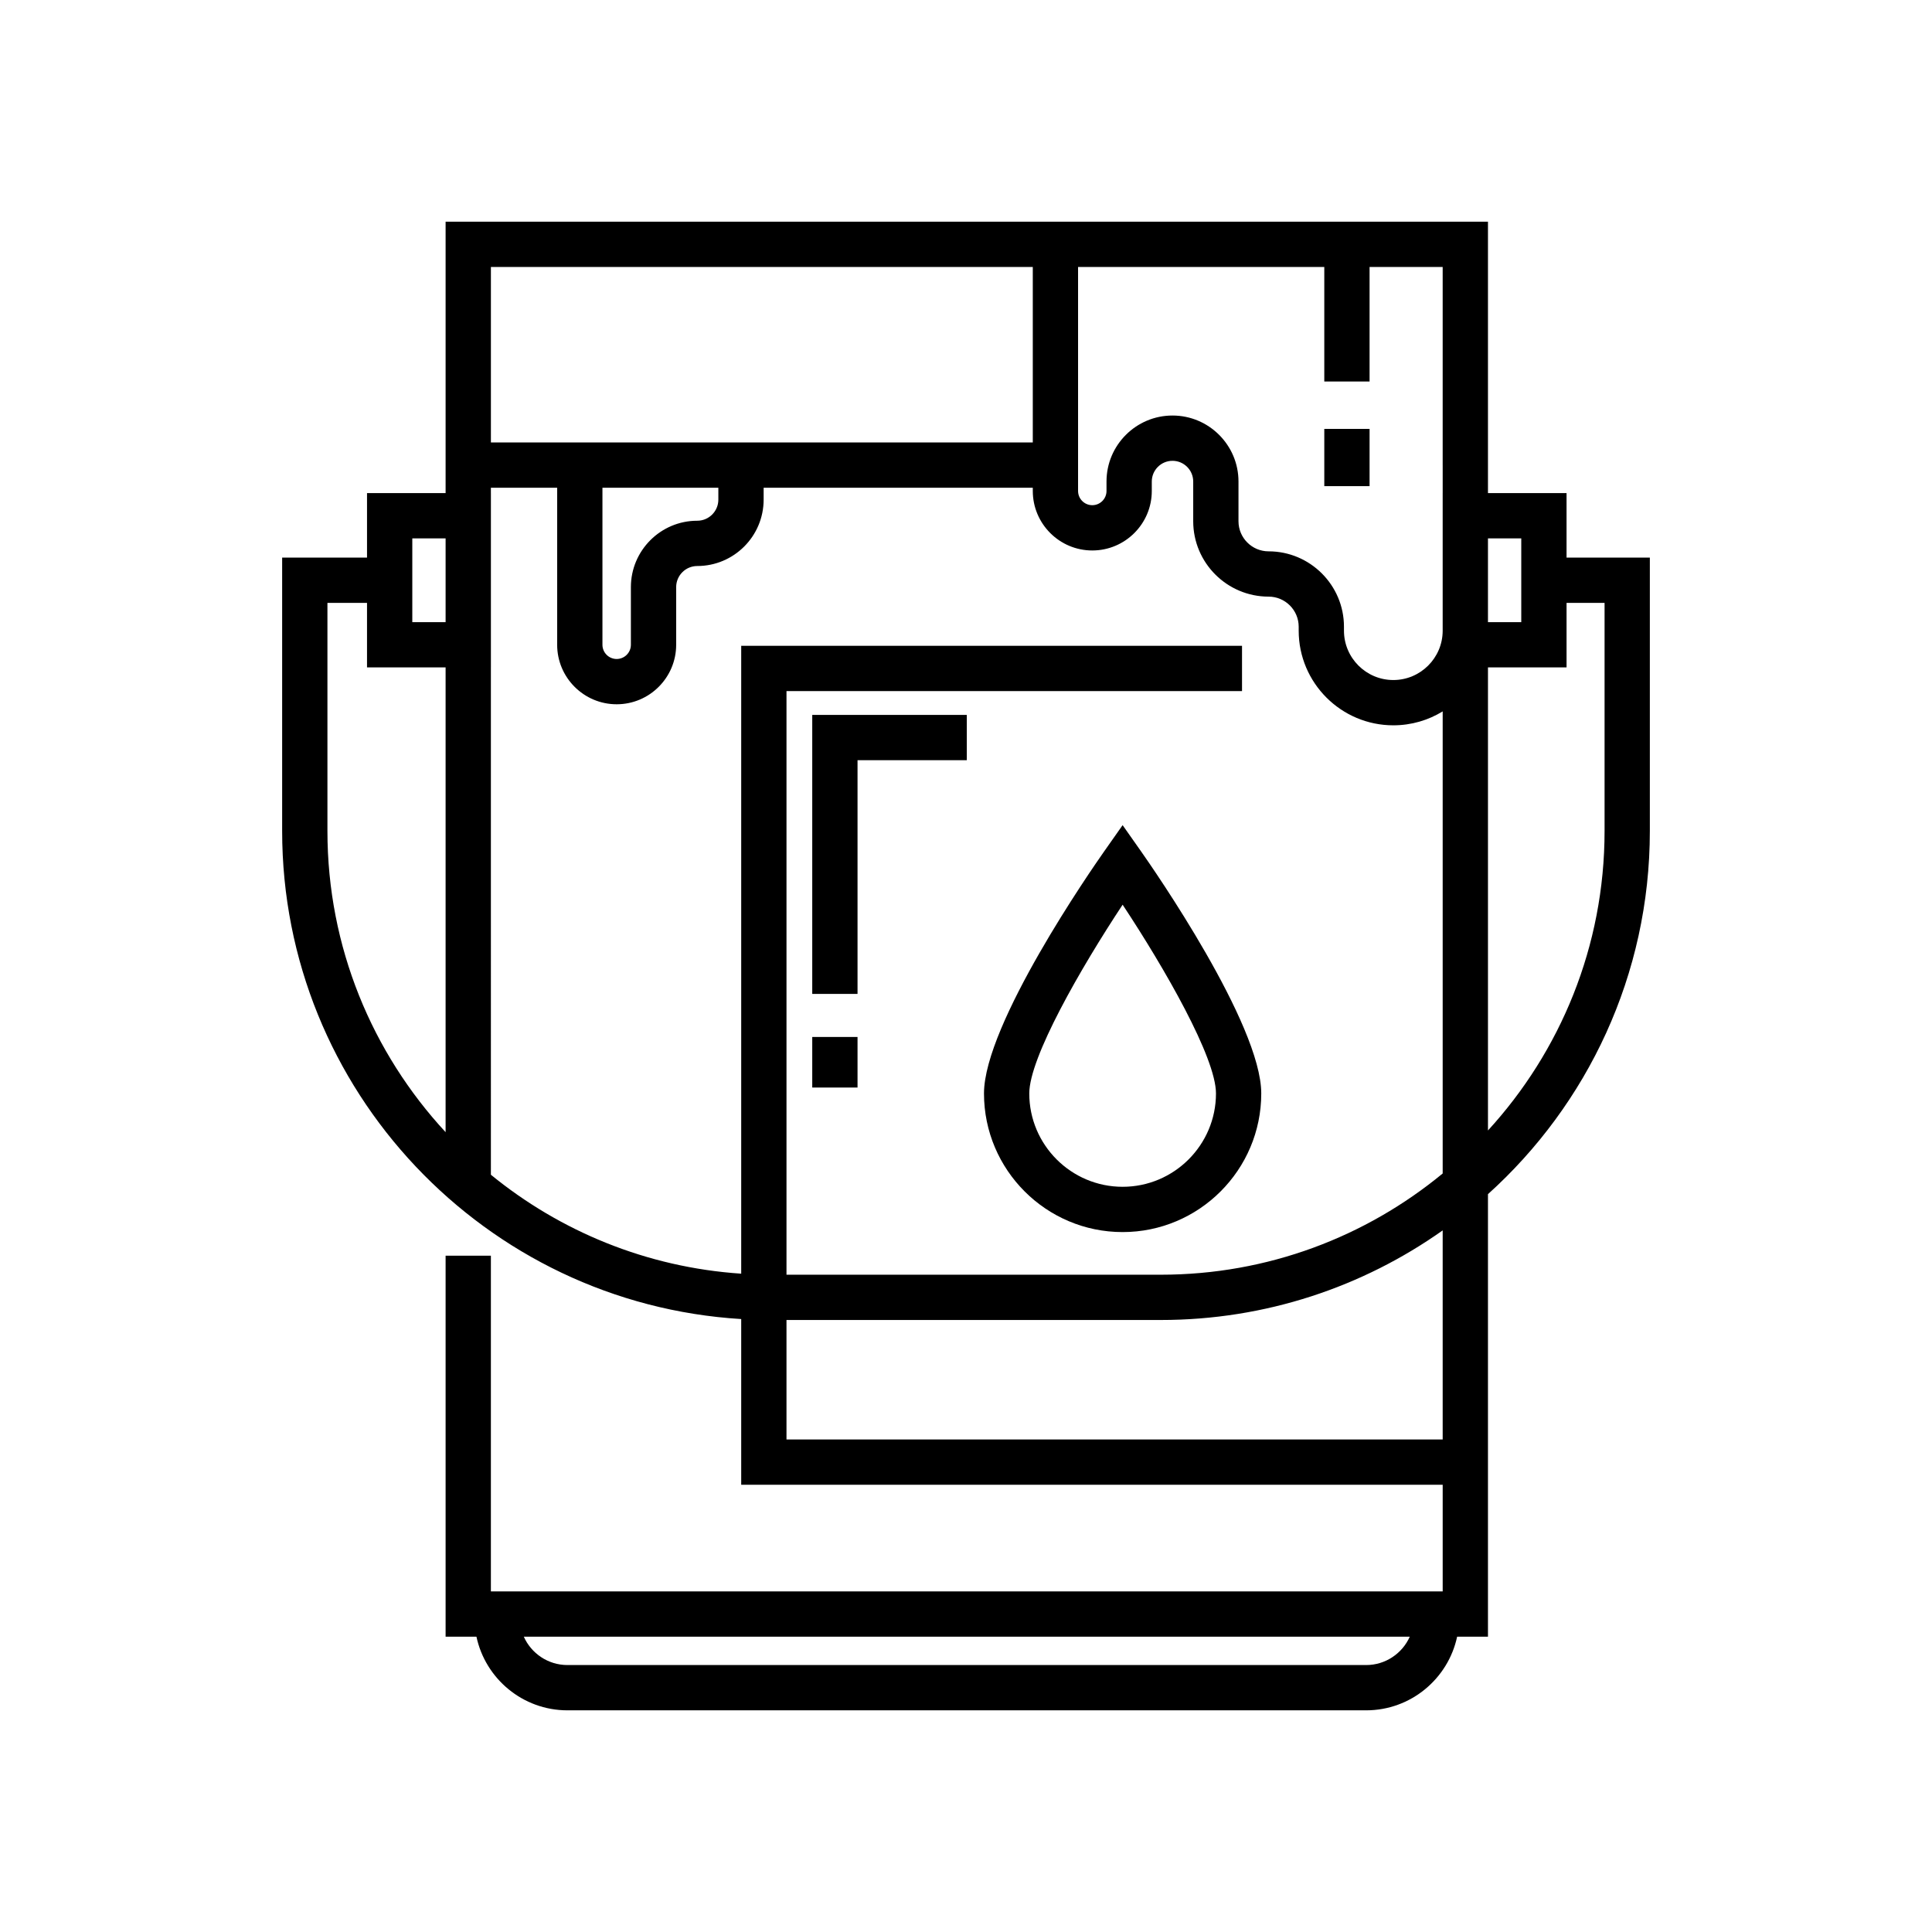 <?xml version="1.0" ?>
<!DOCTYPE svg  PUBLIC '-//W3C//DTD SVG 1.1//EN'  'http://www.w3.org/Graphics/SVG/1.1/DTD/svg11.dtd'>

<svg fill="#000000" width="800px" height="800px" viewBox="0 0 512 512" enable-background="new 0 0 512 512" id="Paint_x5F_bucket" version="1.1" xml:space="preserve" xmlns="http://www.w3.org/2000/svg" xmlns:xlink="http://www.w3.org/1999/xlink">
<g id="Paint_x5F_bucket_1_">
<g>
<rect height="15.169" width="12" x="350.951" y="113.662"/>
<path d="M196.428,349.562v43.909h185.899v28.264H130.09v-88.963h-12v100.963h8.173c2.372,11.139,12.282,19.52,24.116,19.52h211.66    c11.835,0,21.745-8.381,24.117-19.52h8.171V316.462c26.323-23.734,42.899-58.083,42.899-96.233v-72.457h-22.074v-17.094h-20.825    V74.126V58.748h-0.003v-0.001h-276.23v0.001h-0.004v71.93H97.265v17.094H74.773v72.457    C74.773,289.018,128.654,345.45,196.428,349.562z M208.428,381.471v-31.66h99.217c27.787,0,53.558-8.795,74.68-23.742v55.402    H208.428z M362.039,441.254h-211.66c-5.15,0-9.595-3.093-11.568-7.52h234.797C371.635,438.161,367.191,441.254,362.039,441.254z     M425.227,159.771v60.457c0,30.558-11.721,58.428-30.899,79.358V176.871h20.825v-17.1H425.227z M403.152,142.678v22.193h-8.825    v-22.193H403.152z M382.324,130.678v36.514c-0.031,7.186-5.885,13.023-13.078,13.023c-7.213,0-13.081-5.868-13.081-13.081v-1.046    c0-11.016-8.96-19.977-19.976-19.977c-4.398,0-7.977-3.578-7.977-7.977v-10.526c0-9.644-7.846-17.489-17.488-17.489    c-9.645,0-17.489,7.845-17.489,17.489v2.504c0,2.078-1.69,3.768-3.769,3.768c-2.077,0-3.768-1.69-3.768-3.768V70.748h65.252    v30.362h12V70.748h19.373v52.508h0.003v7.422H382.324z M273.699,117.256H130.094V70.748h143.605V117.256z M167.191,155.59v12.776    v2.505c0,2.077-1.691,3.768-3.77,3.768c-2.076,0-3.768-1.69-3.768-3.768v-41.615h30.717v3.154c0,3.082-2.508,5.59-5.591,5.59    C175.081,138,167.191,145.891,167.191,155.59z M130.09,129.256h17.564v41.615c0,8.694,7.074,15.768,15.768,15.768    c8.695,0,15.77-7.073,15.77-15.768v-2.505V155.59c0-3.082,2.507-5.59,5.589-5.59c9.7,0,17.591-7.89,17.591-17.59v-3.154h71.328    v0.857c0,8.695,7.073,15.768,15.768,15.768c8.695,0,15.769-7.073,15.769-15.768v-2.504c0-3.026,2.462-5.489,5.489-5.489    c3.025,0,5.488,2.463,5.488,5.489v10.526c0,11.015,8.963,19.977,19.977,19.977c4.398,0,7.976,3.578,7.976,7.977v1.046    c0,13.83,11.251,25.081,25.081,25.081c4.789,0,9.268-1.351,13.078-3.689v122.457c-20.322,16.754-46.347,26.828-74.68,26.828    h-99.217V183.146h120.719v-12H196.428v166.391c-25.06-1.676-47.994-11.236-66.338-26.22V176.871h0.004v-46.193h-0.004V129.256z     M109.265,142.678h8.825v22.193h-8.825V142.678z M86.773,159.771h10.491v17.1h20.825v123.164    c-19.424-20.979-31.316-49.028-31.316-79.807V159.771z"/>
<path d="M297.506,218.673l-4.906,6.977c-3.258,4.631-31.832,45.778-31.832,64.124c0,20.258,16.48,36.739,36.738,36.739    s36.74-16.481,36.74-36.739c0-18.346-28.574-59.493-31.832-64.124L297.506,218.673z M297.506,314.513    c-13.642,0-24.738-11.099-24.738-24.739c0-9.504,13.641-33.24,24.739-50.016c11.099,16.771,24.739,40.503,24.739,50.016    C322.246,303.414,311.147,314.513,297.506,314.513z"/>
<polygon points="215.254,263.396 227.254,263.396 227.254,201.459 256.209,201.459 256.209,189.459 215.254,189.459   "/>
<rect height="13.402" width="12" x="215.254" y="274.807"/>
</g>
</g>
</svg>